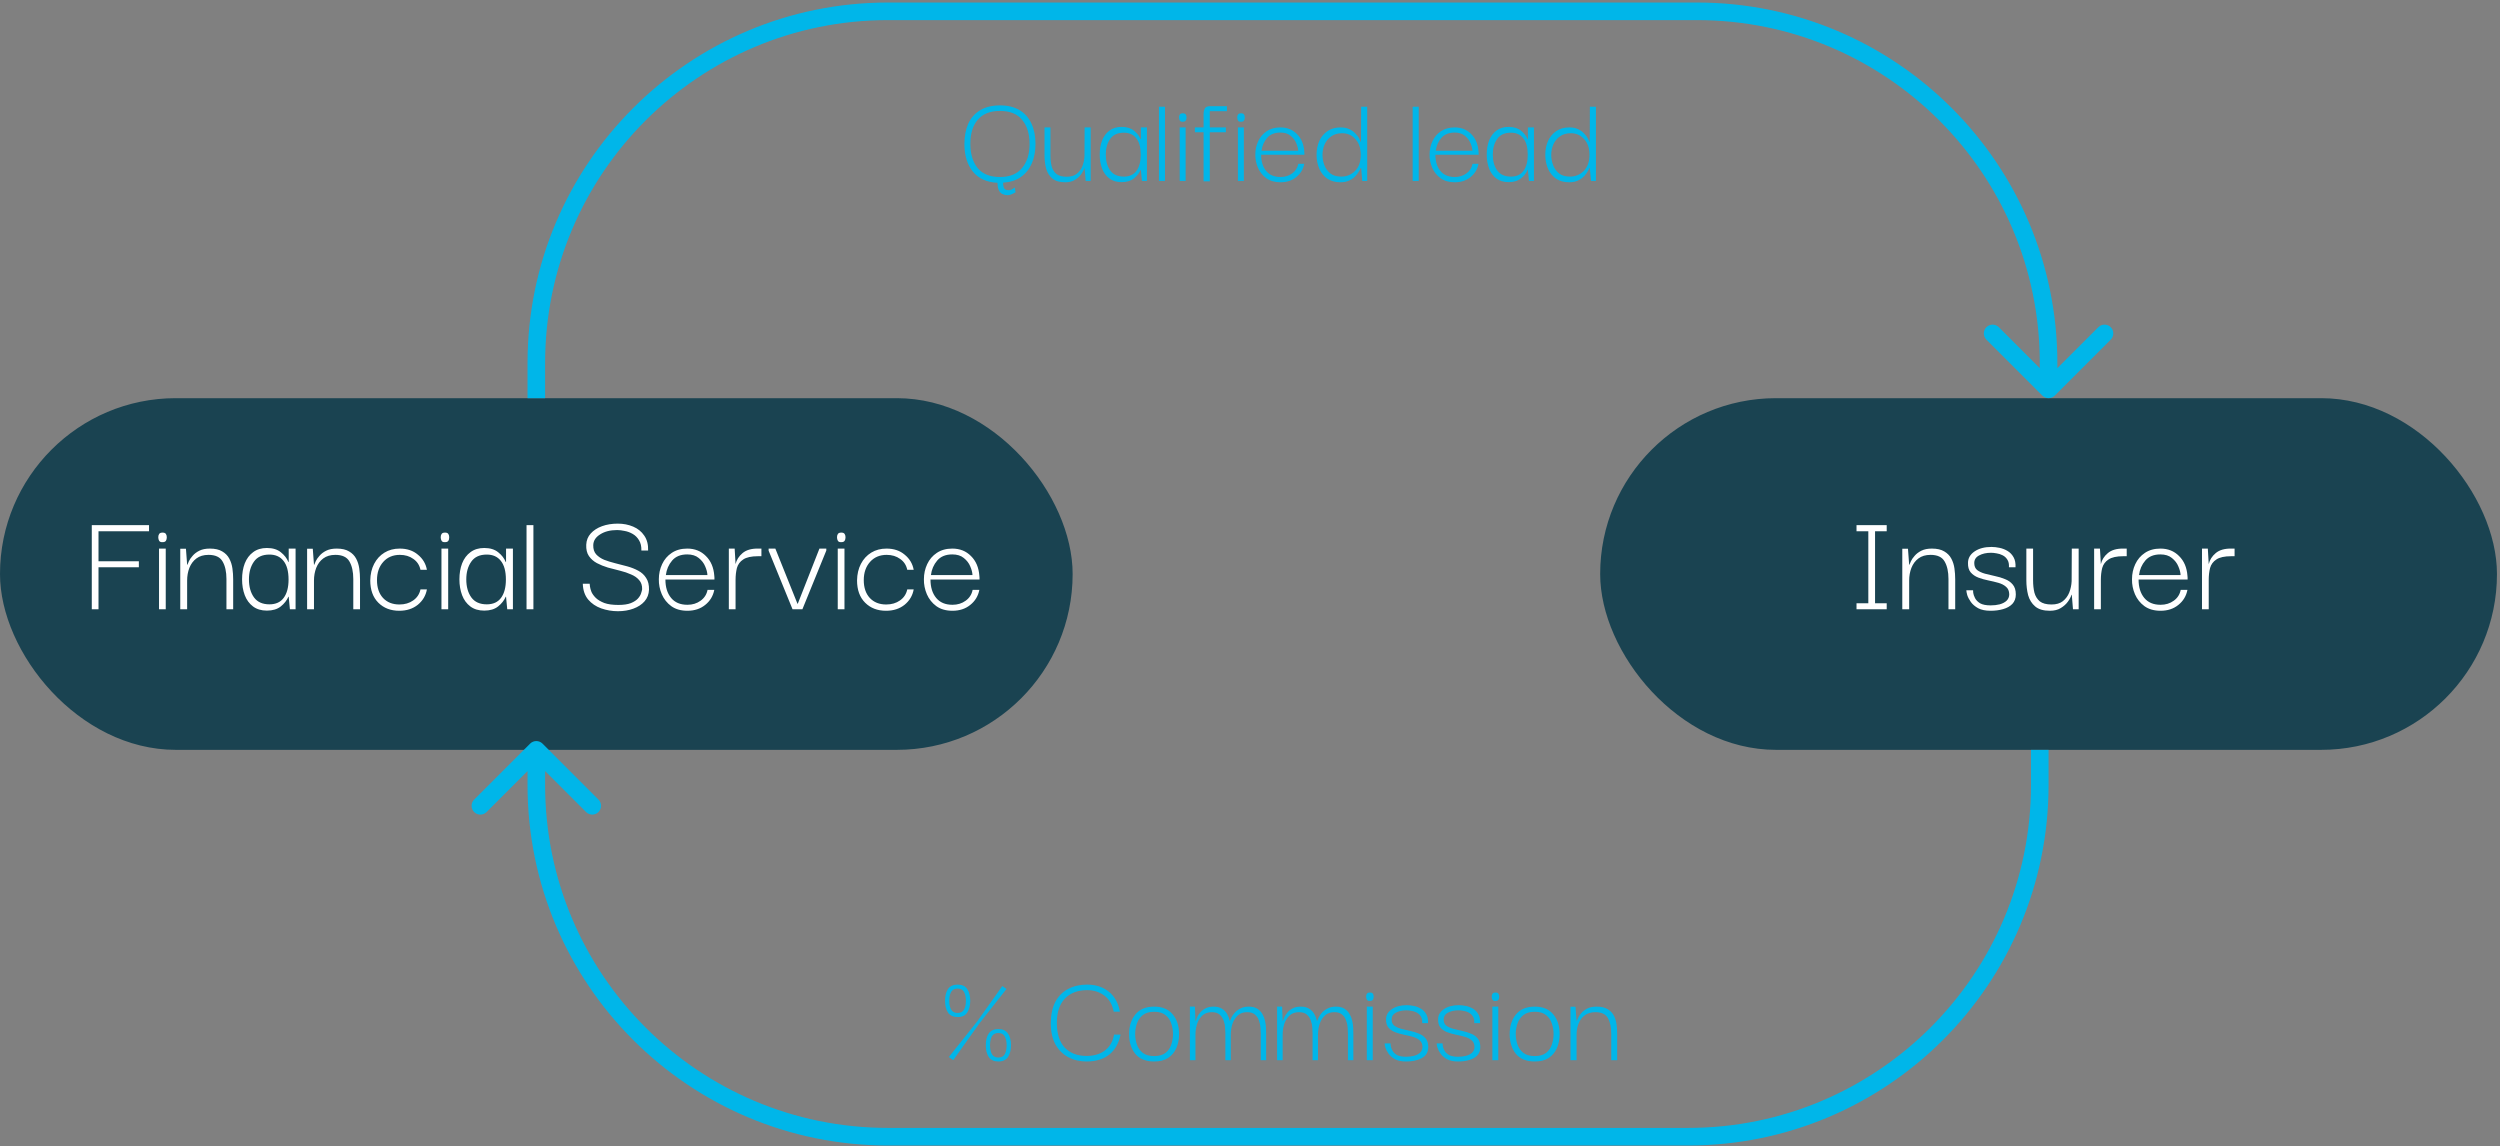 <svg width="663" height="304" viewBox="0 0 663 304" fill="none" xmlns="http://www.w3.org/2000/svg">
<rect x="0" y="0" width="663" height="304" fill="#808080" stroke="none"/>
<rect y="105.594" width="284.464" height="93.267" rx="46.633" fill="#1A4351"/>
<rect x="424.365" y="105.594" width="237.83" height="93.267" rx="46.633" fill="#1A4351"/>
<path d="M26.124 161.579H24.34V139.262H39.522V140.887H26.124V148.855H36.826V150.44H26.124V161.579ZM43.123 143.781C42.673 143.807 42.37 143.688 42.211 143.424C42.052 143.16 41.973 142.843 41.973 142.473C41.973 142.129 42.052 141.839 42.211 141.601C42.37 141.363 42.673 141.244 43.123 141.244C43.545 141.244 43.836 141.363 43.995 141.601C44.153 141.839 44.233 142.129 44.233 142.473C44.233 142.869 44.153 143.186 43.995 143.424C43.836 143.662 43.545 143.781 43.123 143.781ZM42.171 161.579V145.485H43.955V161.579H42.171ZM47.805 161.579V145.525H49.312L49.629 149.766H49.708C49.761 149.581 49.893 149.264 50.104 148.815C50.316 148.366 50.646 147.89 51.095 147.388C51.544 146.86 52.139 146.41 52.879 146.04C53.619 145.67 54.544 145.485 55.654 145.485C57.028 145.485 58.124 145.736 58.944 146.239C59.763 146.714 60.384 147.348 60.807 148.141C61.229 148.934 61.507 149.806 61.639 150.757C61.771 151.709 61.837 152.66 61.837 153.611V161.579H60.053V153.572C60.053 151.616 59.71 150.057 59.023 148.894C58.362 147.732 57.12 147.15 55.297 147.15C54.002 147.15 52.932 147.467 52.086 148.102C51.267 148.709 50.646 149.542 50.223 150.599C49.827 151.629 49.629 152.752 49.629 153.968V161.579H47.805ZM70.778 161.935C69.298 161.935 68.069 161.565 67.091 160.825C66.113 160.086 65.387 159.095 64.911 157.853C64.435 156.584 64.198 155.184 64.198 153.651C64.198 152.065 64.435 150.652 64.911 149.41C65.413 148.141 66.153 147.15 67.131 146.437C68.109 145.697 69.324 145.327 70.778 145.327C72.337 145.327 73.579 145.71 74.504 146.476C75.428 147.216 76.089 148.075 76.486 149.053H76.565V145.485H78.388V161.579H76.882L76.565 158.249H76.486C76.063 159.227 75.389 160.086 74.464 160.825C73.539 161.565 72.31 161.935 70.778 161.935ZM71.451 160.271C73.143 160.271 74.411 159.689 75.257 158.526C76.102 157.364 76.525 155.752 76.525 153.691C76.525 151.497 76.076 149.846 75.177 148.736C74.305 147.626 73.063 147.071 71.451 147.071C69.575 147.071 68.201 147.705 67.329 148.974C66.457 150.216 66.021 151.775 66.021 153.651C66.021 155.606 66.47 157.205 67.369 158.447C68.267 159.663 69.628 160.271 71.451 160.271ZM81.444 161.579V145.525H82.95L83.267 149.766H83.346C83.399 149.581 83.531 149.264 83.743 148.815C83.954 148.366 84.284 147.89 84.734 147.388C85.183 146.86 85.778 146.41 86.517 146.04C87.257 145.67 88.182 145.485 89.292 145.485C90.666 145.485 91.763 145.736 92.582 146.239C93.401 146.714 94.022 147.348 94.445 148.141C94.868 148.934 95.145 149.806 95.278 150.757C95.41 151.709 95.476 152.66 95.476 153.611V161.579H93.692V153.572C93.692 151.616 93.348 150.057 92.661 148.894C92.001 147.732 90.759 147.15 88.935 147.15C87.641 147.15 86.57 147.467 85.725 148.102C84.905 148.709 84.284 149.542 83.862 150.599C83.465 151.629 83.267 152.752 83.267 153.968V161.579H81.444ZM105.883 161.975C103.61 161.975 101.76 161.262 100.333 159.835C98.906 158.408 98.193 156.439 98.193 153.928C98.219 152.264 98.563 150.797 99.223 149.529C99.884 148.26 100.796 147.269 101.958 146.556C103.121 145.842 104.469 145.485 106.002 145.485C107.957 145.485 109.569 146.027 110.837 147.111C112.132 148.168 112.925 149.502 113.216 151.114H111.511C111.247 149.872 110.613 148.908 109.609 148.22C108.631 147.507 107.442 147.15 106.041 147.15C104.218 147.15 102.751 147.771 101.641 149.013C100.531 150.255 99.977 151.867 99.977 153.849C99.977 155.831 100.505 157.403 101.562 158.566C102.645 159.729 104.099 160.31 105.922 160.31C107.349 160.31 108.565 159.953 109.569 159.24C110.6 158.526 111.247 157.549 111.511 156.307H113.216C112.925 157.945 112.119 159.306 110.798 160.389C109.476 161.446 107.838 161.975 105.883 161.975ZM118.025 143.781C117.576 143.807 117.272 143.688 117.114 143.424C116.955 143.16 116.876 142.843 116.876 142.473C116.876 142.129 116.955 141.839 117.114 141.601C117.272 141.363 117.576 141.244 118.025 141.244C118.448 141.244 118.739 141.363 118.897 141.601C119.056 141.839 119.135 142.129 119.135 142.473C119.135 142.869 119.056 143.186 118.897 143.424C118.739 143.662 118.448 143.781 118.025 143.781ZM117.074 161.579V145.485H118.858V161.579H117.074ZM128.416 161.935C126.936 161.935 125.707 161.565 124.729 160.825C123.752 160.086 123.025 159.095 122.549 157.853C122.074 156.584 121.836 155.184 121.836 153.651C121.836 152.065 122.074 150.652 122.549 149.41C123.051 148.141 123.791 147.15 124.769 146.437C125.747 145.697 126.962 145.327 128.416 145.327C129.975 145.327 131.217 145.71 132.142 146.476C133.067 147.216 133.727 148.075 134.124 149.053H134.203V145.485H136.026V161.579H134.52L134.203 158.249H134.124C133.701 159.227 133.027 160.086 132.102 160.825C131.177 161.565 129.948 161.935 128.416 161.935ZM129.09 160.271C130.781 160.271 132.049 159.689 132.895 158.526C133.741 157.364 134.163 155.752 134.163 153.691C134.163 151.497 133.714 149.846 132.816 148.736C131.944 147.626 130.702 147.071 129.09 147.071C127.213 147.071 125.839 147.705 124.967 148.974C124.095 150.216 123.659 151.775 123.659 153.651C123.659 155.606 124.108 157.205 125.007 158.447C125.905 159.663 127.266 160.271 129.09 160.271ZM139.637 161.579V139.262H141.46V161.579H139.637ZM163.873 162.094C162.341 162.094 160.861 161.843 159.434 161.341C158.033 160.839 156.884 160.059 155.985 159.002C155.087 157.919 154.611 156.518 154.558 154.8H156.382C156.382 154.88 156.408 155.131 156.461 155.554C156.514 155.95 156.646 156.426 156.857 156.981C157.095 157.509 157.478 158.038 158.007 158.566C158.562 159.095 159.315 159.544 160.266 159.914C161.217 160.257 162.459 160.429 163.992 160.429C165.366 160.429 166.463 160.271 167.282 159.953C168.128 159.61 168.762 159.2 169.185 158.725C169.608 158.249 169.885 157.787 170.017 157.337C170.176 156.862 170.268 156.505 170.295 156.267C170.321 155.263 170.057 154.457 169.502 153.849C168.973 153.215 168.26 152.713 167.361 152.343C166.489 151.946 165.512 151.616 164.428 151.352C163.371 151.088 162.301 150.81 161.217 150.519C160.16 150.202 159.183 149.806 158.284 149.33C157.412 148.855 156.712 148.234 156.183 147.467C155.655 146.701 155.417 145.697 155.47 144.455C155.523 143.292 155.919 142.301 156.659 141.482C157.425 140.636 158.43 139.989 159.672 139.54C160.914 139.09 162.301 138.866 163.834 138.866C165.313 138.866 166.674 139.13 167.916 139.659C169.158 140.187 170.136 140.98 170.85 142.037C171.59 143.094 171.933 144.415 171.88 146.001H170.096C170.123 144.891 169.912 143.979 169.462 143.266C169.039 142.552 168.485 141.997 167.797 141.601C167.11 141.204 166.397 140.94 165.657 140.808C164.917 140.65 164.256 140.57 163.675 140.57C161.852 140.57 160.345 140.953 159.156 141.72C157.967 142.46 157.359 143.411 157.333 144.574C157.306 145.578 157.558 146.384 158.086 146.992C158.641 147.599 159.354 148.088 160.227 148.458C161.125 148.802 162.103 149.106 163.16 149.37C164.243 149.634 165.313 149.912 166.37 150.202C167.427 150.493 168.392 150.876 169.264 151.352C170.163 151.828 170.863 152.475 171.365 153.294C171.893 154.087 172.144 155.118 172.118 156.386C172.065 157.602 171.669 158.632 170.929 159.478C170.189 160.323 169.198 160.971 167.956 161.42C166.74 161.869 165.38 162.094 163.873 162.094ZM182.295 161.975C180.577 161.975 179.15 161.565 178.014 160.746C176.904 159.927 176.072 158.883 175.517 157.615C174.962 156.32 174.698 154.985 174.724 153.611C174.724 152.184 175.015 150.85 175.596 149.608C176.177 148.366 177.023 147.375 178.133 146.635C179.269 145.869 180.643 145.485 182.255 145.485C184.264 145.485 185.915 146.146 187.21 147.467C188.531 148.762 189.271 150.506 189.43 152.7C189.456 152.832 189.469 152.99 189.469 153.175C189.469 153.36 189.469 153.532 189.469 153.691H176.468C176.468 155.725 176.97 157.351 177.974 158.566C178.978 159.782 180.419 160.389 182.295 160.389C183.643 160.389 184.805 160.033 185.783 159.319C186.787 158.606 187.408 157.641 187.646 156.426H189.43C189.113 158.064 188.307 159.399 187.012 160.429C185.743 161.46 184.171 161.975 182.295 161.975ZM176.587 152.501H187.606C187.58 151.814 187.382 151.048 187.012 150.202C186.668 149.357 186.1 148.617 185.307 147.983C184.541 147.348 183.524 147.031 182.255 147.031C180.511 147.031 179.177 147.573 178.252 148.656C177.327 149.74 176.772 151.022 176.587 152.501ZM193.287 161.579V145.485H194.833L195.071 149.608C195.335 148.472 195.956 147.494 196.934 146.675C197.912 145.855 199.286 145.459 201.056 145.485H201.928V147.507H201.056C199.259 147.507 197.938 147.798 197.092 148.379C196.247 148.934 195.692 149.687 195.428 150.638C195.19 151.59 195.071 152.647 195.071 153.809V161.579H193.287ZM217.315 145.485H219.138V146.001L212.796 161.579H210.18L203.838 146.04V145.485H205.621L211.488 160.112H211.567L217.315 145.485ZM223.121 143.781C222.672 143.807 222.368 143.688 222.21 143.424C222.051 143.16 221.972 142.843 221.972 142.473C221.972 142.129 222.051 141.839 222.21 141.601C222.368 141.363 222.672 141.244 223.121 141.244C223.544 141.244 223.835 141.363 223.993 141.601C224.152 141.839 224.231 142.129 224.231 142.473C224.231 142.869 224.152 143.186 223.993 143.424C223.835 143.662 223.544 143.781 223.121 143.781ZM222.17 161.579V145.485H223.954V161.579H222.17ZM234.978 161.975C232.706 161.975 230.856 161.262 229.429 159.835C228.002 158.408 227.289 156.439 227.289 153.928C227.315 152.264 227.658 150.797 228.319 149.529C228.98 148.26 229.891 147.269 231.054 146.556C232.217 145.842 233.565 145.485 235.097 145.485C237.053 145.485 238.665 146.027 239.933 147.111C241.228 148.168 242.021 149.502 242.311 151.114H240.607C240.343 149.872 239.709 148.908 238.704 148.22C237.727 147.507 236.537 147.15 235.137 147.15C233.314 147.15 231.847 147.771 230.737 149.013C229.627 150.255 229.072 151.867 229.072 153.849C229.072 155.831 229.601 157.403 230.658 158.566C231.741 159.729 233.195 160.31 235.018 160.31C236.445 160.31 237.661 159.953 238.665 159.24C239.695 158.526 240.343 157.549 240.607 156.307H242.311C242.021 157.945 241.215 159.306 239.894 160.389C238.572 161.446 236.934 161.975 234.978 161.975ZM252.591 161.975C250.873 161.975 249.446 161.565 248.31 160.746C247.2 159.927 246.368 158.883 245.813 157.615C245.258 156.32 244.994 154.985 245.02 153.611C245.02 152.184 245.311 150.85 245.892 149.608C246.474 148.366 247.319 147.375 248.429 146.635C249.565 145.869 250.94 145.485 252.551 145.485C254.56 145.485 256.211 146.146 257.506 147.467C258.828 148.762 259.567 150.506 259.726 152.7C259.752 152.832 259.766 152.99 259.766 153.175C259.766 153.36 259.766 153.532 259.766 153.691H246.764C246.764 155.725 247.266 157.351 248.271 158.566C249.275 159.782 250.715 160.389 252.591 160.389C253.939 160.389 255.102 160.033 256.079 159.319C257.083 158.606 257.704 157.641 257.942 156.426H259.726C259.409 158.064 258.603 159.399 257.308 160.429C256.04 161.46 254.467 161.975 252.591 161.975ZM246.883 152.501H257.903C257.876 151.814 257.678 151.048 257.308 150.202C256.965 149.357 256.396 148.617 255.604 147.983C254.837 147.348 253.82 147.031 252.551 147.031C250.807 147.031 249.473 147.573 248.548 148.656C247.623 149.74 247.068 151.022 246.883 152.501Z" fill="white"/>
<path d="M500.355 159.993V161.579H492.348V159.993H495.479V140.887H492.348V139.262H500.355V140.887H497.263V159.993H500.355ZM504.487 161.579V145.525H505.993L506.31 149.766H506.39C506.442 149.581 506.575 149.264 506.786 148.815C506.997 148.366 507.328 147.89 507.777 147.388C508.226 146.86 508.821 146.41 509.561 146.04C510.301 145.67 511.225 145.485 512.335 145.485C513.709 145.485 514.806 145.736 515.625 146.239C516.444 146.714 517.065 147.348 517.488 148.141C517.911 148.934 518.189 149.806 518.321 150.757C518.453 151.709 518.519 152.66 518.519 153.611V161.579H516.735V153.572C516.735 151.616 516.392 150.057 515.705 148.894C515.044 147.732 513.802 147.15 511.979 147.15C510.684 147.15 509.613 147.467 508.768 148.102C507.949 148.709 507.328 149.542 506.905 150.599C506.508 151.629 506.31 152.752 506.31 153.968V161.579H504.487ZM527.895 161.975C526.548 161.975 525.451 161.75 524.605 161.301C523.76 160.825 523.112 160.271 522.663 159.636C522.214 159.002 521.897 158.394 521.712 157.813C521.553 157.232 521.474 156.809 521.474 156.545H523.258C523.258 156.571 523.271 156.796 523.297 157.218C523.35 157.615 523.509 158.077 523.773 158.606C524.037 159.134 524.486 159.597 525.121 159.993C525.781 160.363 526.719 160.548 527.935 160.548C528.781 160.548 529.573 160.456 530.313 160.271C531.08 160.059 531.687 159.742 532.137 159.319C532.612 158.87 532.85 158.289 532.85 157.575C532.824 156.73 532.546 156.082 532.018 155.633C531.489 155.157 530.802 154.8 529.956 154.563C529.111 154.325 528.226 154.113 527.301 153.928C526.376 153.743 525.491 153.492 524.645 153.175C523.826 152.858 523.152 152.396 522.623 151.788C522.121 151.18 521.883 150.348 521.91 149.291C521.91 148.049 522.491 147.031 523.654 146.239C524.817 145.446 526.31 145.049 528.133 145.049C528.82 145.049 529.534 145.129 530.274 145.287C531.04 145.446 531.753 145.723 532.414 146.12C533.075 146.516 533.603 147.071 534 147.784C534.396 148.472 534.568 149.357 534.515 150.44H532.771C532.824 149.621 532.691 148.96 532.374 148.458C532.057 147.93 531.634 147.533 531.106 147.269C530.604 147.005 530.075 146.833 529.52 146.754C528.965 146.648 528.463 146.595 528.014 146.595C526.772 146.595 525.715 146.833 524.843 147.309C523.997 147.758 523.575 148.432 523.575 149.33C523.575 150.15 523.839 150.771 524.367 151.193C524.896 151.59 525.583 151.907 526.429 152.145C527.274 152.356 528.16 152.567 529.084 152.779C530.009 152.964 530.881 153.228 531.701 153.572C532.546 153.889 533.233 154.364 533.762 154.999C534.317 155.633 534.594 156.518 534.594 157.654C534.594 158.659 534.29 159.491 533.682 160.152C533.075 160.786 532.255 161.248 531.225 161.539C530.221 161.83 529.111 161.975 527.895 161.975ZM543.611 161.975C541.92 161.975 540.625 161.592 539.727 160.825C538.828 160.059 538.207 159.068 537.864 157.853C537.547 156.611 537.388 155.289 537.388 153.889V145.485H539.172V153.889C539.172 155.104 539.291 156.201 539.528 157.179C539.793 158.13 540.268 158.896 540.955 159.478C541.669 160.033 542.7 160.31 544.047 160.31C545.316 160.31 546.32 160.02 547.06 159.438C547.826 158.83 548.394 158.064 548.764 157.139C549.134 156.188 549.346 155.184 549.398 154.127L549.438 145.485H551.261V161.579H549.755L549.438 157.734H549.359C549.2 158.289 548.883 158.896 548.407 159.557C547.932 160.218 547.298 160.786 546.505 161.262C545.739 161.737 544.774 161.975 543.611 161.975ZM555.363 161.579V145.485H556.909L557.147 149.608C557.411 148.472 558.032 147.494 559.01 146.675C559.988 145.855 561.362 145.459 563.132 145.485H564.004V147.507H563.132C561.335 147.507 560.014 147.798 559.168 148.379C558.323 148.934 557.768 149.687 557.504 150.638C557.266 151.59 557.147 152.647 557.147 153.809V161.579H555.363ZM572.977 161.975C571.259 161.975 569.832 161.565 568.696 160.746C567.586 159.927 566.754 158.883 566.199 157.615C565.644 156.32 565.38 154.985 565.406 153.611C565.406 152.184 565.697 150.85 566.278 149.608C566.86 148.366 567.705 147.375 568.815 146.635C569.951 145.869 571.326 145.485 572.937 145.485C574.946 145.485 576.597 146.146 577.892 147.467C579.214 148.762 579.953 150.506 580.112 152.7C580.138 152.832 580.152 152.99 580.152 153.175C580.152 153.36 580.152 153.532 580.152 153.691H567.15C567.15 155.725 567.652 157.351 568.657 158.566C569.661 159.782 571.101 160.389 572.977 160.389C574.325 160.389 575.488 160.033 576.465 159.319C577.469 158.606 578.09 157.641 578.328 156.426H580.112C579.795 158.064 578.989 159.399 577.694 160.429C576.426 161.46 574.853 161.975 572.977 161.975ZM567.269 152.501H578.289C578.262 151.814 578.064 151.048 577.694 150.202C577.351 149.357 576.782 148.617 575.99 147.983C575.223 147.348 574.206 147.031 572.937 147.031C571.193 147.031 569.859 147.573 568.934 148.656C568.009 149.74 567.454 151.022 567.269 152.501ZM583.969 161.579V145.485H585.515L585.753 149.608C586.017 148.472 586.638 147.494 587.616 146.675C588.594 145.855 589.968 145.459 591.738 145.485H592.611V147.507H591.738C589.942 147.507 588.62 147.798 587.775 148.379C586.929 148.934 586.374 149.687 586.11 150.638C585.872 151.59 585.753 152.647 585.753 153.809V161.579H583.969Z" fill="white"/>
<path d="M541.631 104.911C542.542 105.821 544.018 105.821 544.929 104.911L559.767 90.072C560.678 89.161 560.678 87.685 559.767 86.774C558.857 85.864 557.38 85.864 556.47 86.774L543.28 99.964L530.09 86.774C529.179 85.864 527.703 85.864 526.792 86.774C525.882 87.685 525.882 89.161 526.792 90.072L541.631 104.911ZM144.564 105.594V96.267H139.901V105.594H144.564ZM235.499 5.332H450.013V0.668H235.499V5.332ZM540.948 96.267V103.262H545.612V96.267H540.948ZM450.013 5.332C500.235 5.332 540.948 46.045 540.948 96.267H545.612C545.612 43.469 502.811 0.668 450.013 0.668V5.332ZM144.564 96.267C144.564 46.045 185.277 5.332 235.499 5.332V0.668C182.702 0.668 139.901 43.469 139.901 96.267H144.564Z" fill="#00B6E9"/>
<path d="M143.88 197.212C142.97 196.301 141.493 196.301 140.583 197.212L125.744 212.051C124.834 212.961 124.834 214.437 125.744 215.348C126.655 216.259 128.131 216.259 129.042 215.348L142.232 202.158L155.421 215.348C156.332 216.259 157.808 216.259 158.719 215.348C159.63 214.437 159.63 212.961 158.719 212.051L143.88 197.212ZM538.616 198.861L538.616 208.187L543.279 208.187L543.279 198.861L538.616 198.861ZM447.68 299.122L235.498 299.122L235.498 303.786L447.68 303.786L447.68 299.122ZM144.563 208.187L144.563 198.861L139.9 198.861L139.9 208.187L144.563 208.187ZM235.498 299.122C185.276 299.122 144.563 258.409 144.563 208.187L139.9 208.187C139.9 260.985 182.701 303.786 235.498 303.786L235.498 299.122ZM538.616 208.187C538.616 258.409 497.903 299.122 447.68 299.122L447.68 303.786C500.478 303.786 543.279 260.985 543.279 208.187L538.616 208.187Z" fill="#00B6E9"/>
<path d="M253.985 269.72C252.819 269.72 251.968 269.336 251.432 268.566C250.896 267.773 250.628 266.724 250.628 265.418C250.628 264.113 250.884 263.075 251.397 262.306C251.933 261.513 252.796 261.117 253.985 261.117C255.151 261.117 255.99 261.513 256.503 262.306C257.04 263.075 257.308 264.113 257.308 265.418C257.308 266.678 257.04 267.715 256.503 268.531C255.99 269.324 255.151 269.72 253.985 269.72ZM252.796 281.157L251.642 280.318L259.161 270.875L265.807 261.501L266.926 262.271L259.791 271.329L252.796 281.157ZM253.95 268.636C254.766 268.636 255.338 268.333 255.664 267.727C255.99 267.121 256.154 266.351 256.154 265.418C256.154 264.462 255.99 263.681 255.664 263.075C255.338 262.469 254.766 262.166 253.95 262.166C253.157 262.166 252.586 262.469 252.236 263.075C251.91 263.658 251.747 264.439 251.747 265.418C251.747 266.351 251.91 267.121 252.236 267.727C252.586 268.333 253.157 268.636 253.95 268.636ZM264.757 281.507C263.615 281.507 262.776 281.122 262.239 280.353C261.703 279.56 261.435 278.511 261.435 277.205C261.435 275.899 261.691 274.862 262.204 274.092C262.741 273.299 263.592 272.903 264.757 272.903C265.923 272.903 266.774 273.299 267.311 274.092C267.847 274.862 268.115 275.899 268.115 277.205C268.115 278.464 267.847 279.502 267.311 280.318C266.774 281.111 265.923 281.507 264.757 281.507ZM264.757 280.458C265.574 280.458 266.145 280.155 266.471 279.548C266.798 278.919 266.961 278.149 266.961 277.24C266.961 276.284 266.798 275.503 266.471 274.897C266.145 274.267 265.574 273.952 264.757 273.952C263.965 273.952 263.393 274.255 263.044 274.862C262.717 275.445 262.554 276.237 262.554 277.24C262.554 278.149 262.717 278.919 263.044 279.548C263.393 280.155 263.965 280.458 264.757 280.458ZM288.146 281.507C286.35 281.507 284.73 281.122 283.284 280.353C281.862 279.583 280.731 278.452 279.892 276.96C279.075 275.445 278.667 273.568 278.667 271.329C278.691 269.068 279.099 267.179 279.892 265.663C280.708 264.148 281.839 263.017 283.284 262.271C284.73 261.501 286.397 261.117 288.286 261.117C290.571 261.117 292.483 261.734 294.021 262.97C295.584 264.206 296.575 265.978 296.994 268.286H295.351C295.001 266.421 294.185 265.01 292.902 264.054C291.62 263.075 290.081 262.585 288.286 262.585C285.814 262.585 283.855 263.332 282.41 264.824C280.987 266.316 280.276 268.461 280.276 271.259C280.276 274.151 280.976 276.342 282.375 277.835C283.797 279.304 285.721 280.038 288.146 280.038C290.128 280.038 291.76 279.548 293.042 278.569C294.325 277.59 295.129 276.191 295.455 274.372H297.169C296.726 276.634 295.735 278.394 294.196 279.653C292.657 280.889 290.641 281.507 288.146 281.507ZM306.08 281.507C303.865 281.507 302.198 280.831 301.079 279.478C299.983 278.103 299.435 276.366 299.435 274.267C299.435 272.122 299.994 270.373 301.114 269.021C302.233 267.645 303.888 266.957 306.08 266.957C308.225 266.957 309.857 267.634 310.976 268.986C312.119 270.315 312.69 272.075 312.69 274.267C312.69 275.643 312.445 276.879 311.956 277.974C311.489 279.047 310.767 279.91 309.787 280.563C308.831 281.192 307.596 281.507 306.08 281.507ZM306.08 280.073C307.386 280.073 308.4 279.782 309.123 279.199C309.846 278.616 310.347 277.881 310.627 276.995C310.93 276.086 311.081 275.165 311.081 274.232C311.081 273.276 310.93 272.355 310.627 271.469C310.347 270.56 309.846 269.814 309.123 269.231C308.4 268.624 307.386 268.321 306.08 268.321C304.774 268.321 303.76 268.624 303.037 269.231C302.314 269.814 301.801 270.56 301.498 271.469C301.195 272.355 301.044 273.276 301.044 274.232C301.044 275.165 301.195 276.086 301.498 276.995C301.801 277.881 302.314 278.616 303.037 279.199C303.76 279.782 304.774 280.073 306.08 280.073ZM315.565 281.157V266.957H316.894L317.034 270.735H317.104C317.174 270.525 317.29 270.222 317.454 269.825C317.64 269.406 317.908 268.986 318.258 268.566C318.608 268.123 319.074 267.75 319.657 267.447C320.24 267.121 320.963 266.957 321.826 266.957C322.758 266.957 323.504 267.144 324.064 267.517C324.647 267.867 325.102 268.333 325.428 268.916C325.754 269.499 325.988 270.105 326.128 270.735H326.197C326.267 270.525 326.396 270.222 326.582 269.825C326.792 269.406 327.083 268.986 327.457 268.566C327.853 268.123 328.354 267.75 328.96 267.447C329.567 267.121 330.301 266.957 331.164 266.957C332.097 266.957 332.854 267.144 333.437 267.517C334.02 267.89 334.475 268.368 334.801 268.951C335.128 269.511 335.361 270.117 335.501 270.77C335.641 271.423 335.722 272.052 335.746 272.658C335.769 273.241 335.781 273.731 335.781 274.127V281.157H334.347V274.092C334.347 273.696 334.323 273.195 334.277 272.588C334.253 271.959 334.125 271.329 333.892 270.7C333.682 270.047 333.332 269.511 332.843 269.091C332.353 268.648 331.654 268.426 330.744 268.426C329.742 268.426 328.926 268.706 328.296 269.266C327.666 269.825 327.188 270.56 326.862 271.469C326.559 272.378 326.407 273.369 326.407 274.442V281.157H324.973V274.092C324.973 273.696 324.95 273.195 324.903 272.588C324.88 271.959 324.752 271.329 324.519 270.7C324.309 270.047 323.959 269.511 323.469 269.091C322.98 268.648 322.28 268.426 321.371 268.426C320.368 268.426 319.552 268.706 318.923 269.266C318.293 269.825 317.815 270.56 317.489 271.469C317.186 272.378 317.034 273.369 317.034 274.442V281.157H315.565ZM338.688 281.157V266.957H340.017L340.157 270.735H340.227C340.297 270.525 340.414 270.222 340.577 269.825C340.763 269.406 341.032 268.986 341.381 268.566C341.731 268.123 342.197 267.75 342.78 267.447C343.363 267.121 344.086 266.957 344.949 266.957C345.881 266.957 346.628 267.144 347.187 267.517C347.77 267.867 348.225 268.333 348.551 268.916C348.878 269.499 349.111 270.105 349.251 270.735H349.321C349.391 270.525 349.519 270.222 349.705 269.825C349.915 269.406 350.207 268.986 350.58 268.566C350.976 268.123 351.477 267.75 352.084 267.447C352.69 267.121 353.424 266.957 354.287 266.957C355.22 266.957 355.978 267.144 356.56 267.517C357.143 267.89 357.598 268.368 357.924 268.951C358.251 269.511 358.484 270.117 358.624 270.77C358.764 271.423 358.845 272.052 358.869 272.658C358.892 273.241 358.904 273.731 358.904 274.127V281.157H357.47V274.092C357.47 273.696 357.446 273.195 357.4 272.588C357.377 271.959 357.248 271.329 357.015 270.7C356.805 270.047 356.456 269.511 355.966 269.091C355.476 268.648 354.777 268.426 353.867 268.426C352.865 268.426 352.049 268.706 351.419 269.266C350.79 269.825 350.312 270.56 349.985 271.469C349.682 272.378 349.53 273.369 349.53 274.442V281.157H348.096V274.092C348.096 273.696 348.073 273.195 348.027 272.588C348.003 271.959 347.875 271.329 347.642 270.7C347.432 270.047 347.082 269.511 346.593 269.091C346.103 268.648 345.403 268.426 344.494 268.426C343.491 268.426 342.675 268.706 342.046 269.266C341.416 269.825 340.938 270.56 340.612 271.469C340.309 272.378 340.157 273.369 340.157 274.442V281.157H338.688ZM363.315 265.453C362.919 265.477 362.651 265.372 362.511 265.139C362.371 264.905 362.301 264.626 362.301 264.299C362.301 263.996 362.371 263.74 362.511 263.53C362.651 263.32 362.919 263.215 363.315 263.215C363.688 263.215 363.945 263.32 364.085 263.53C364.225 263.74 364.295 263.996 364.295 264.299C364.295 264.649 364.225 264.929 364.085 265.139C363.945 265.348 363.688 265.453 363.315 265.453ZM362.476 281.157V266.957H364.05V281.157H362.476ZM372.868 281.507C371.679 281.507 370.711 281.309 369.965 280.912C369.219 280.493 368.648 280.003 368.251 279.443C367.855 278.884 367.575 278.348 367.412 277.835C367.272 277.322 367.202 276.949 367.202 276.715H368.776C368.776 276.739 368.788 276.937 368.811 277.31C368.858 277.66 368.998 278.068 369.231 278.534C369.464 279 369.86 279.408 370.42 279.758C371.003 280.085 371.831 280.248 372.903 280.248C373.649 280.248 374.349 280.166 375.002 280.003C375.678 279.817 376.214 279.537 376.61 279.164C377.03 278.767 377.24 278.254 377.24 277.625C377.217 276.879 376.972 276.307 376.506 275.911C376.039 275.491 375.433 275.176 374.687 274.967C373.941 274.757 373.16 274.57 372.343 274.407C371.527 274.244 370.746 274.022 370 273.743C369.277 273.463 368.683 273.055 368.216 272.518C367.773 271.982 367.564 271.248 367.587 270.315C367.587 269.219 368.1 268.321 369.126 267.622C370.152 266.922 371.469 266.573 373.078 266.573C373.684 266.573 374.314 266.643 374.967 266.782C375.643 266.922 376.272 267.167 376.855 267.517C377.438 267.867 377.905 268.356 378.254 268.986C378.604 269.592 378.756 270.373 378.709 271.329H377.17C377.217 270.606 377.1 270.023 376.82 269.58C376.54 269.114 376.167 268.764 375.701 268.531C375.258 268.298 374.792 268.147 374.302 268.077C373.812 267.983 373.369 267.937 372.973 267.937C371.877 267.937 370.944 268.147 370.175 268.566C369.429 268.963 369.056 269.557 369.056 270.35C369.056 271.073 369.289 271.621 369.755 271.994C370.222 272.344 370.828 272.623 371.574 272.833C372.32 273.02 373.101 273.206 373.917 273.393C374.733 273.556 375.503 273.789 376.226 274.092C376.972 274.372 377.578 274.792 378.044 275.351C378.534 275.911 378.779 276.692 378.779 277.695C378.779 278.581 378.511 279.315 377.974 279.898C377.438 280.458 376.715 280.866 375.806 281.122C374.92 281.379 373.941 281.507 372.868 281.507ZM386.667 281.507C385.478 281.507 384.51 281.309 383.764 280.912C383.018 280.493 382.447 280.003 382.05 279.443C381.654 278.884 381.374 278.348 381.211 277.835C381.071 277.322 381.001 276.949 381.001 276.715H382.575C382.575 276.739 382.586 276.937 382.61 277.31C382.656 277.66 382.796 278.068 383.029 278.534C383.263 279 383.659 279.408 384.219 279.758C384.802 280.085 385.629 280.248 386.702 280.248C387.448 280.248 388.147 280.166 388.8 280.003C389.477 279.817 390.013 279.537 390.409 279.164C390.829 278.767 391.039 278.254 391.039 277.625C391.015 276.879 390.771 276.307 390.304 275.911C389.838 275.491 389.232 275.176 388.486 274.967C387.739 274.757 386.958 274.57 386.142 274.407C385.326 274.244 384.545 274.022 383.799 273.743C383.076 273.463 382.482 273.055 382.015 272.518C381.572 271.982 381.362 271.248 381.386 270.315C381.386 269.219 381.899 268.321 382.925 267.622C383.95 266.922 385.268 266.573 386.877 266.573C387.483 266.573 388.113 266.643 388.765 266.782C389.442 266.922 390.071 267.167 390.654 267.517C391.237 267.867 391.703 268.356 392.053 268.986C392.403 269.592 392.554 270.373 392.508 271.329H390.969C391.015 270.606 390.899 270.023 390.619 269.58C390.339 269.114 389.966 268.764 389.5 268.531C389.057 268.298 388.591 268.147 388.101 268.077C387.611 267.983 387.168 267.937 386.772 267.937C385.676 267.937 384.743 268.147 383.974 268.566C383.228 268.963 382.855 269.557 382.855 270.35C382.855 271.073 383.088 271.621 383.554 271.994C384.02 272.344 384.627 272.623 385.373 272.833C386.119 273.02 386.9 273.206 387.716 273.393C388.532 273.556 389.302 273.789 390.024 274.092C390.771 274.372 391.377 274.792 391.843 275.351C392.333 275.911 392.578 276.692 392.578 277.695C392.578 278.581 392.31 279.315 391.773 279.898C391.237 280.458 390.514 280.866 389.605 281.122C388.719 281.379 387.739 281.507 386.667 281.507ZM396.617 265.453C396.22 265.477 395.952 265.372 395.812 265.139C395.672 264.905 395.602 264.626 395.602 264.299C395.602 263.996 395.672 263.74 395.812 263.53C395.952 263.32 396.22 263.215 396.617 263.215C396.99 263.215 397.246 263.32 397.386 263.53C397.526 263.74 397.596 263.996 397.596 264.299C397.596 264.649 397.526 264.929 397.386 265.139C397.246 265.348 396.99 265.453 396.617 265.453ZM395.777 281.157V266.957H397.351V281.157H395.777ZM407.009 281.507C404.794 281.507 403.127 280.831 402.008 279.478C400.912 278.103 400.364 276.366 400.364 274.267C400.364 272.122 400.923 270.373 402.043 269.021C403.162 267.645 404.817 266.957 407.009 266.957C409.154 266.957 410.786 267.634 411.905 268.986C413.048 270.315 413.619 272.075 413.619 274.267C413.619 275.643 413.374 276.879 412.885 277.974C412.418 279.047 411.696 279.91 410.716 280.563C409.76 281.192 408.525 281.507 407.009 281.507ZM407.009 280.073C408.315 280.073 409.329 279.782 410.052 279.199C410.775 278.616 411.276 277.881 411.556 276.995C411.859 276.086 412.01 275.165 412.01 274.232C412.01 273.276 411.859 272.355 411.556 271.469C411.276 270.56 410.775 269.814 410.052 269.231C409.329 268.624 408.315 268.321 407.009 268.321C405.703 268.321 404.689 268.624 403.966 269.231C403.243 269.814 402.73 270.56 402.427 271.469C402.124 272.355 401.973 273.276 401.973 274.232C401.973 275.165 402.124 276.086 402.427 276.995C402.73 277.881 403.243 278.616 403.966 279.199C404.689 279.782 405.703 280.073 407.009 280.073ZM416.494 281.157V266.992H417.823L418.103 270.735H418.173C418.219 270.571 418.336 270.292 418.523 269.895C418.709 269.499 419.001 269.079 419.397 268.636C419.793 268.17 420.318 267.773 420.971 267.447C421.624 267.121 422.44 266.957 423.419 266.957C424.632 266.957 425.599 267.179 426.322 267.622C427.045 268.042 427.593 268.601 427.966 269.301C428.339 270 428.584 270.77 428.7 271.609C428.817 272.448 428.875 273.288 428.875 274.127V281.157H427.301V274.092C427.301 272.367 426.998 270.991 426.392 269.965C425.809 268.939 424.713 268.426 423.104 268.426C421.962 268.426 421.017 268.706 420.271 269.266C419.549 269.802 419.001 270.536 418.628 271.469C418.278 272.378 418.103 273.369 418.103 274.442V281.157H416.494Z" fill="#00B6E9"/>
<path d="M267.235 51.767C266.769 51.767 266.325 51.674 265.906 51.488C265.509 51.325 265.183 50.998 264.926 50.508C264.67 50.042 264.542 49.366 264.542 48.48C261.674 48.34 259.494 47.349 258.001 45.507C256.509 43.665 255.763 41.228 255.763 38.197C255.763 36.145 256.101 34.35 256.777 32.811C257.477 31.272 258.526 30.083 259.925 29.244C261.324 28.381 263.084 27.95 265.206 27.95C267.258 27.95 268.984 28.369 270.383 29.209C271.782 30.048 272.831 31.237 273.53 32.776C274.253 34.292 274.615 36.075 274.615 38.127C274.615 40.086 274.288 41.823 273.635 43.339C272.982 44.831 272.015 46.032 270.732 46.941C269.473 47.827 267.899 48.328 266.011 48.445C266.011 48.888 266.081 49.331 266.221 49.774C266.384 50.217 266.803 50.438 267.48 50.438C267.899 50.438 268.261 50.322 268.564 50.089C268.867 49.856 269.054 49.739 269.123 49.739L269.333 50.998C269.333 50.998 269.217 51.056 268.984 51.173C268.774 51.313 268.506 51.441 268.179 51.558C267.876 51.698 267.561 51.767 267.235 51.767ZM265.171 46.941C267.783 46.941 269.741 46.148 271.047 44.563C272.376 42.977 273.041 40.844 273.041 38.162C273.041 35.504 272.388 33.382 271.082 31.797C269.8 30.211 267.829 29.419 265.171 29.419C262.606 29.419 260.66 30.188 259.33 31.727C258.001 33.242 257.337 35.376 257.337 38.127C257.337 40.809 257.978 42.954 259.261 44.563C260.566 46.148 262.537 46.941 265.171 46.941ZM282.499 48.34C281.006 48.34 279.864 48.002 279.071 47.326C278.278 46.65 277.73 45.775 277.427 44.703C277.148 43.607 277.008 42.441 277.008 41.205V33.79H278.582V41.205C278.582 42.278 278.686 43.245 278.896 44.108C279.129 44.947 279.549 45.624 280.155 46.137C280.785 46.626 281.694 46.871 282.883 46.871C284.003 46.871 284.889 46.614 285.542 46.102C286.218 45.565 286.719 44.889 287.045 44.073C287.372 43.234 287.558 42.348 287.605 41.415L287.64 33.79H289.249V47.99H287.92L287.64 44.598H287.57C287.43 45.087 287.15 45.624 286.731 46.206C286.311 46.789 285.751 47.291 285.052 47.71C284.376 48.13 283.525 48.34 282.499 48.34ZM297.45 48.305C296.144 48.305 295.06 47.979 294.197 47.326C293.334 46.673 292.693 45.798 292.273 44.703C291.854 43.583 291.644 42.348 291.644 40.995C291.644 39.596 291.854 38.349 292.273 37.253C292.716 36.134 293.369 35.259 294.232 34.63C295.095 33.977 296.167 33.651 297.45 33.651C298.825 33.651 299.921 33.989 300.737 34.665C301.553 35.318 302.136 36.075 302.486 36.938H302.556V33.79H304.165V47.99H302.836L302.556 45.052H302.486C302.113 45.915 301.519 46.673 300.702 47.326C299.886 47.979 298.802 48.305 297.45 48.305ZM298.044 46.836C299.537 46.836 300.656 46.323 301.402 45.297C302.148 44.271 302.521 42.849 302.521 41.03C302.521 39.095 302.125 37.638 301.332 36.658C300.563 35.679 299.467 35.189 298.044 35.189C296.389 35.189 295.176 35.749 294.407 36.868C293.637 37.964 293.253 39.34 293.253 40.995C293.253 42.721 293.649 44.131 294.442 45.227C295.235 46.3 296.435 46.836 298.044 46.836ZM307.351 47.99V28.299H308.96V47.99H307.351ZM313.693 32.286C313.297 32.31 313.029 32.205 312.889 31.972C312.749 31.738 312.679 31.459 312.679 31.132C312.679 30.829 312.749 30.573 312.889 30.363C313.029 30.153 313.297 30.048 313.693 30.048C314.066 30.048 314.323 30.153 314.463 30.363C314.603 30.573 314.673 30.829 314.673 31.132C314.673 31.482 314.603 31.762 314.463 31.972C314.323 32.181 314.066 32.286 313.693 32.286ZM312.854 47.99V33.79H314.428V47.99H312.854ZM319.189 48.095V35.084H316.881V33.79H319.189V30.258C319.189 29.698 319.294 29.209 319.504 28.789C319.737 28.369 320.215 28.159 320.938 28.159H325.38V29.488H320.833V33.79H325.1V35.084H320.833V48.095H319.189ZM329.131 32.286C328.735 32.31 328.467 32.205 328.327 31.972C328.187 31.738 328.117 31.459 328.117 31.132C328.117 30.829 328.187 30.573 328.327 30.363C328.467 30.153 328.735 30.048 329.131 30.048C329.504 30.048 329.761 30.153 329.901 30.363C330.041 30.573 330.111 30.829 330.111 31.132C330.111 31.482 330.041 31.762 329.901 31.972C329.761 32.181 329.504 32.286 329.131 32.286ZM328.292 47.99V33.79H329.866V47.99H328.292ZM339.594 48.34C338.078 48.34 336.819 47.979 335.816 47.256C334.837 46.533 334.103 45.612 333.613 44.493C333.123 43.35 332.89 42.173 332.913 40.96C332.913 39.701 333.17 38.524 333.683 37.428C334.196 36.332 334.942 35.458 335.921 34.805C336.924 34.129 338.136 33.79 339.559 33.79C341.331 33.79 342.788 34.373 343.931 35.539C345.096 36.682 345.749 38.221 345.889 40.156C345.912 40.272 345.924 40.412 345.924 40.575C345.924 40.739 345.924 40.89 345.924 41.03H334.452C334.452 42.826 334.895 44.26 335.781 45.332C336.667 46.405 337.938 46.941 339.594 46.941C340.783 46.941 341.809 46.626 342.671 45.997C343.557 45.367 344.105 44.516 344.315 43.444H345.889C345.609 44.889 344.898 46.067 343.756 46.976C342.636 47.885 341.249 48.34 339.594 48.34ZM334.557 39.981H344.28C344.257 39.375 344.082 38.699 343.756 37.952C343.453 37.206 342.951 36.553 342.252 35.994C341.576 35.434 340.678 35.154 339.559 35.154C338.02 35.154 336.842 35.632 336.026 36.588C335.21 37.544 334.72 38.675 334.557 39.981ZM355.483 48.34C354.131 48.34 352.977 48.025 352.021 47.396C351.088 46.743 350.377 45.868 349.887 44.773C349.398 43.653 349.153 42.417 349.153 41.065C349.153 39.69 349.398 38.454 349.887 37.358C350.4 36.262 351.123 35.399 352.056 34.77C353.012 34.117 354.166 33.79 355.518 33.79C356.497 33.79 357.314 33.965 357.966 34.315C358.619 34.641 359.144 35.038 359.54 35.504C359.96 35.947 360.275 36.379 360.485 36.798C360.694 37.195 360.823 37.474 360.869 37.638H360.939L360.974 28.299H362.583V47.99H361.254L360.974 44.528H360.904C360.834 44.691 360.683 44.971 360.45 45.367C360.24 45.764 359.925 46.195 359.505 46.661C359.086 47.127 358.538 47.524 357.862 47.85C357.209 48.177 356.416 48.34 355.483 48.34ZM355.693 46.836C357.139 46.836 358.363 46.335 359.365 45.332C360.368 44.33 360.869 42.907 360.869 41.065C360.869 39.27 360.391 37.871 359.435 36.868C358.503 35.842 357.337 35.329 355.938 35.329C354.772 35.329 353.804 35.609 353.035 36.169C352.265 36.705 351.683 37.416 351.286 38.302C350.913 39.165 350.727 40.086 350.727 41.065C350.727 42.044 350.901 42.977 351.251 43.863C351.601 44.749 352.137 45.472 352.86 46.032C353.583 46.568 354.527 46.836 355.693 46.836ZM374.637 47.99V28.299H376.246V47.99H374.637ZM385.806 48.34C384.29 48.34 383.031 47.979 382.028 47.256C381.049 46.533 380.315 45.612 379.825 44.493C379.335 43.35 379.102 42.173 379.126 40.96C379.126 39.701 379.382 38.524 379.895 37.428C380.408 36.332 381.154 35.458 382.133 34.805C383.136 34.129 384.348 33.79 385.771 33.79C387.543 33.79 389 34.373 390.143 35.539C391.309 36.682 391.961 38.221 392.101 40.156C392.125 40.272 392.136 40.412 392.136 40.575C392.136 40.739 392.136 40.89 392.136 41.03H380.664C380.664 42.826 381.107 44.26 381.993 45.332C382.88 46.405 384.15 46.941 385.806 46.941C386.995 46.941 388.021 46.626 388.884 45.997C389.77 45.367 390.318 44.516 390.527 43.444H392.101C391.821 44.889 391.11 46.067 389.968 46.976C388.849 47.885 387.461 48.34 385.806 48.34ZM380.769 39.981H390.492C390.469 39.375 390.294 38.699 389.968 37.952C389.665 37.206 389.163 36.553 388.464 35.994C387.788 35.434 386.89 35.154 385.771 35.154C384.232 35.154 383.054 35.632 382.238 36.588C381.422 37.544 380.933 38.675 380.769 39.981ZM400.087 48.305C398.781 48.305 397.697 47.979 396.834 47.326C395.971 46.673 395.33 45.798 394.91 44.703C394.491 43.583 394.281 42.348 394.281 40.995C394.281 39.596 394.491 38.349 394.91 37.253C395.353 36.134 396.006 35.259 396.869 34.63C397.732 33.977 398.804 33.651 400.087 33.651C401.462 33.651 402.558 33.989 403.374 34.665C404.19 35.318 404.773 36.075 405.123 36.938H405.193V33.79H406.802V47.99H405.473L405.193 45.052H405.123C404.75 45.915 404.155 46.673 403.339 47.326C402.523 47.979 401.439 48.305 400.087 48.305ZM400.681 46.836C402.173 46.836 403.293 46.323 404.039 45.297C404.785 44.271 405.158 42.849 405.158 41.03C405.158 39.095 404.762 37.638 403.969 36.658C403.199 35.679 402.103 35.189 400.681 35.189C399.026 35.189 397.813 35.749 397.044 36.868C396.274 37.964 395.89 39.34 395.89 40.995C395.89 42.721 396.286 44.131 397.079 45.227C397.871 46.3 399.072 46.836 400.681 46.836ZM416.143 48.34C414.791 48.34 413.637 48.025 412.681 47.396C411.748 46.743 411.037 45.868 410.547 44.773C410.057 43.653 409.813 42.417 409.813 41.065C409.813 39.69 410.057 38.454 410.547 37.358C411.06 36.262 411.783 35.399 412.716 34.77C413.672 34.117 414.826 33.79 416.178 33.79C417.157 33.79 417.973 33.965 418.626 34.315C419.279 34.641 419.804 35.038 420.2 35.504C420.62 35.947 420.935 36.379 421.145 36.798C421.354 37.195 421.483 37.474 421.529 37.638H421.599L421.634 28.299H423.243V47.99H421.914L421.634 44.528H421.564C421.494 44.691 421.343 44.971 421.11 45.367C420.9 45.764 420.585 46.195 420.165 46.661C419.746 47.127 419.198 47.524 418.521 47.85C417.869 48.177 417.076 48.34 416.143 48.34ZM416.353 46.836C417.799 46.836 419.023 46.335 420.025 45.332C421.028 44.33 421.529 42.907 421.529 41.065C421.529 39.27 421.051 37.871 420.095 36.868C419.163 35.842 417.997 35.329 416.598 35.329C415.432 35.329 414.464 35.609 413.695 36.169C412.925 36.705 412.342 37.416 411.946 38.302C411.573 39.165 411.386 40.086 411.386 41.065C411.386 42.044 411.561 42.977 411.911 43.863C412.261 44.749 412.797 45.472 413.52 46.032C414.243 46.568 415.187 46.836 416.353 46.836Z" fill="#00B6E9"/>
</svg>
